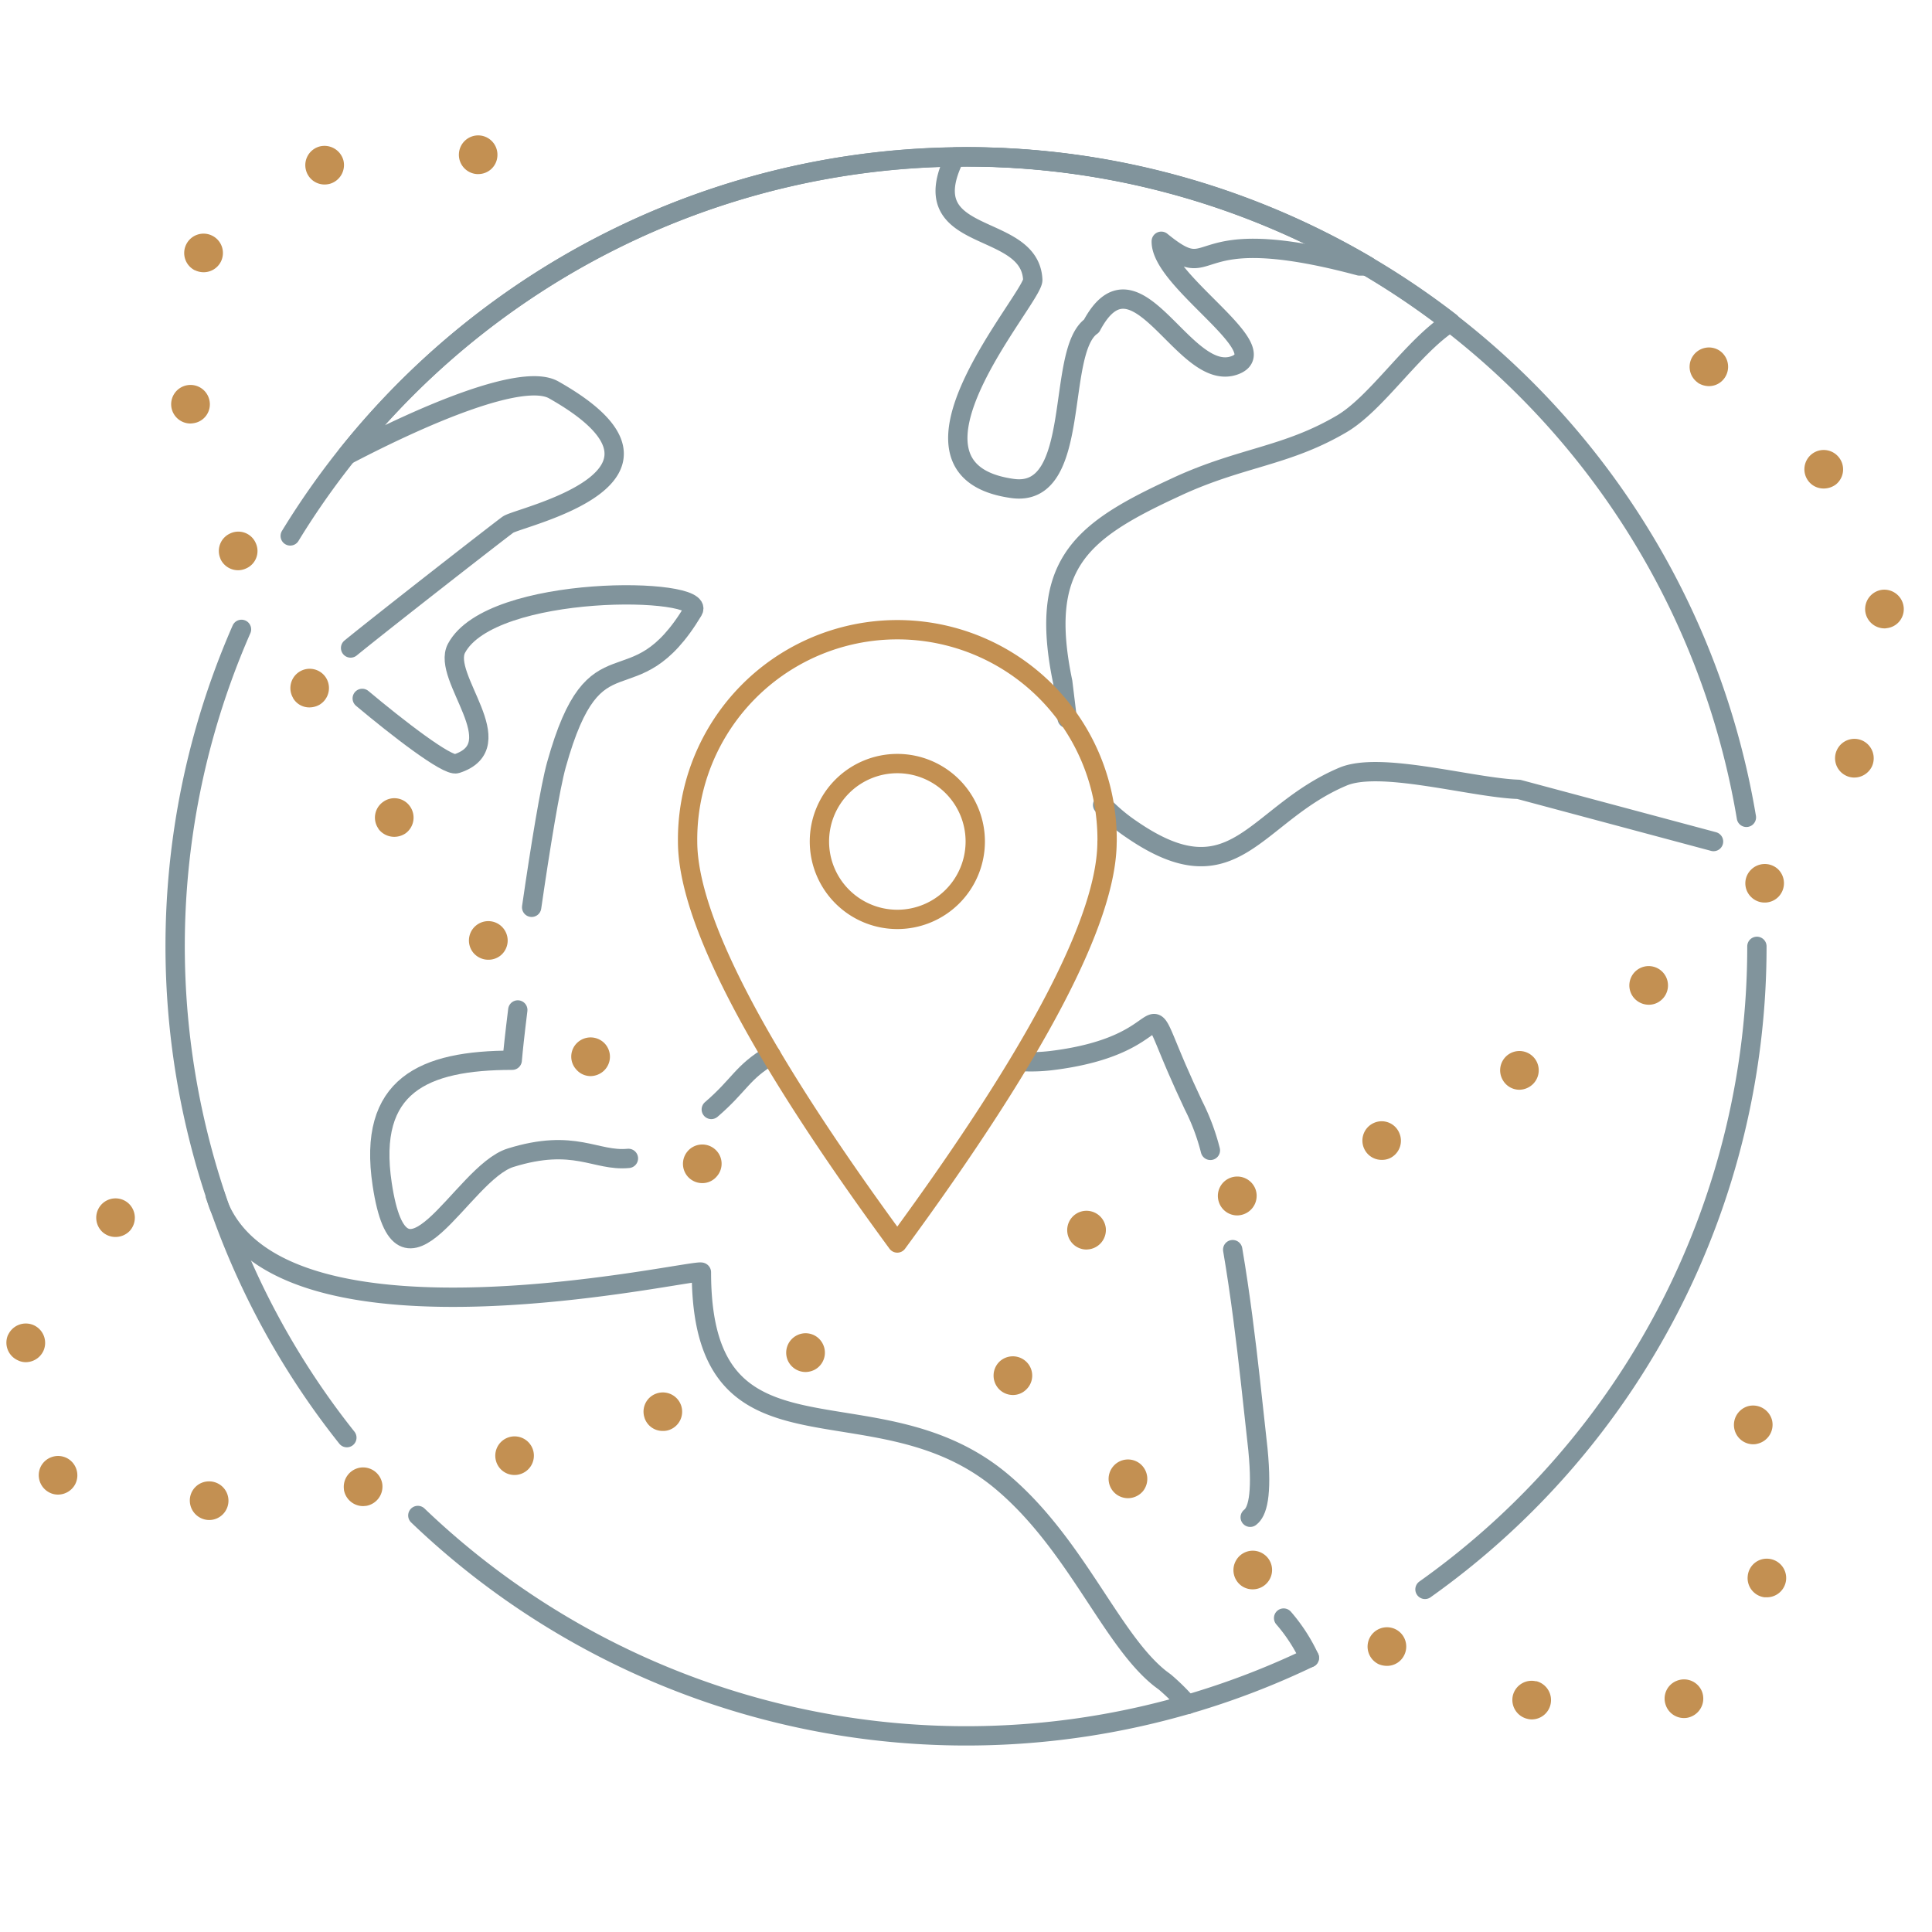<svg height="100" viewBox="0 0 100 100" width="100" xmlns="http://www.w3.org/2000/svg"><g fill="none" stroke-linecap="round" stroke-linejoin="round"><path d="m15.022 27.739a40.992 40.992 0 0 1 60.055-11.059c-1.961 1.268-3.809 4.189-5.633 5.261-2.872 1.688-5.184 1.71-8.486 3.23l-.542.253c-4.6 2.168-6.649 3.942-5.408 9.881l.229 1.88" stroke="#81949c"/><path d="m17.953 74.412a40.854 40.854 0 0 1 -5.453-41.836" stroke="#81949c"/><path d="m67.772 85.807a41.03 41.03 0 0 1 -46.145-7.366" stroke="#81949c"/><path d="m90.937 48.983a40.79 40.79 0 0 1 -17.18 33.283" stroke="#81949c"/><path d="m57.072 41.666a8.993 8.993 0 0 0 1.513 1.272c5.336 3.666 6.32-.8 10.929-2.741 1.871-.786 6.3.472 8.816.646l.282.015 10.08 2.7" stroke="#81949c"/><path d="m11.305 62.355-.165-.486.165.486c3.363 8.336 25 3.193 25 3.5 0 10.794 8.922 5.3 15.523 10.814 3.858 3.225 5.67 8.185 8.216 10.207l.257.192a11.275 11.275 0 0 1 1.167 1.156" stroke="#81949c"/><path d="m62.649 59.543a11.279 11.279 0 0 0 -.879-2.343l-.462-1-.39-.882c-1.953-4.529.185-1.228-6.529-.419a8.915 8.915 0 0 1 -1.476.049" stroke="#81949c"/><path d="m64.71 78.534c.355-.267.636-1.081.4-3.514l-.386-3.52c-.233-2.1-.524-4.5-.92-6.819" stroke="#81949c"/><path d="m67.772 85.807a8.789 8.789 0 0 0 -1.332-2.056" stroke="#81949c"/><path d="m18.147 33.54c1.779-1.45 7.554-5.949 8.123-6.368l.03-.021c.6-.409 10.347-2.456 2.359-6.971-1.575-.89-6.548 1.2-10.7 3.373a40.966 40.966 0 0 1 72.434 18.753" stroke="#81949c"/><path d="m27.518 46.962c.456-3.146.961-6.229 1.284-7.384 2.03-7.272 3.928-2.729 7.073-7.967.746-1.242-10.453-1.42-12.247 1.944-.8 1.5 2.962 5.021 0 5.975-.469.152-3.074-1.867-4.879-3.381" stroke="#81949c"/><path d="m32.527 59.958c-1.707.166-2.783-1.066-6.1-.034-2.544.793-5.635 8.085-6.645 1.376-.774-5.129 2.137-6.422 6.731-6.422l.041-.443.056-.534c.051-.464.115-1.015.191-1.626" stroke="#81949c"/><path d="m39.91 54.616c-1.51.89-1.618 1.543-3.094 2.809" stroke="#81949c"/><path d="m50 8.117a40.8 40.8 0 0 1 20.782 5.65h-.413c-9.265-2.484-7.254 1.176-10.262-1.279-.039 2.054 5.933 5.553 3.848 6.4-2.657 1.076-5.13-6.4-7.458-2.014-1.881 1.315-.449 8.914-4.086 8.41-6.958-.963 1.087-9.874 1.045-10.8-.141-3.093-6.309-1.762-4.028-6.358z" stroke="#81949c"/></g><path d="m79.054 88.966a1.006 1.006 0 0 1 -.75-1.2 1 1 0 0 1 1.21-.74v-.01a1.009 1.009 0 0 1 .74 1.21 1 1 0 0 1 -.969.771.963.963 0 0 1 -.231-.031zm7.181-.67a.987.987 0 0 1 .559-1.3 1 1 0 0 1 1.3.559 1.008 1.008 0 0 1 -.569 1.3.924.924 0 0 1 -.36.071 1 1 0 0 1 -.93-.626zm-14.88-2.16a1.007 1.007 0 0 1 -.471-1.34 1.006 1.006 0 0 1 1.34-.471 1 1 0 0 1 .46 1.341.987.987 0 0 1 -.9.559 1.119 1.119 0 0 1 -.429-.089zm19.98-3.46a1 1 0 0 1 -.871-1.121.989.989 0 0 1 1.111-.87 1 1 0 0 1 .87 1.111 1 1 0 0 1 -.99.88zm-27.041-.571a1 1 0 0 1 -.29-1.38.993.993 0 0 1 1.38-.3.992.992 0 0 1 .29 1.389 1 1 0 0 1 -.839.45.991.991 0 0 1 -.541-.159zm-6.54-4.78a1 1 0 0 1 -.149-1.409 1 1 0 0 1 1.409-.151 1.012 1.012 0 0 1 .151 1.411 1.024 1.024 0 0 1 -.781.37 1.013 1.013 0 0 1 -.63-.221zm32.021-3.34a1.008 1.008 0 0 1 .739-1.21 1.015 1.015 0 0 1 1.21.75 1.01 1.01 0 0 1 -.75 1.2.8.8 0 0 1 -.229.031 1 1 0 0 1 -.97-.771zm-38.051-2.069a1.01 1.01 0 0 1 -.01-1.42 1.006 1.006 0 0 1 1.42 0 .993.993 0 0 1 0 1.409.975.975 0 0 1 -.71.3 1.007 1.007 0 0 1 -.7-.289z" fill="#c39052"/><path d="m9.825 77.685a.99.99 0 0 1 .99-1.009 1 1 0 0 1 1.01.99 1 1 0 0 1 -.99 1.01 1.01 1.01 0 0 1 -1.01-.991zm7.979-.58a1.007 1.007 0 0 1 .83-1.139 1.007 1.007 0 0 1 1.151.83 1.012 1.012 0 0 1 -.84 1.149c-.051 0-.1.011-.151.011a1.009 1.009 0 0 1 -.994-.851zm-15.26.141a1.007 1.007 0 0 1 -.429-1.346 1.007 1.007 0 0 1 1.349-.429 1.006 1.006 0 0 1 .43 1.349 1.011 1.011 0 0 1 -.89.54h-.004a.958.958 0 0 1 -.456-.114zm23.121-1.66a1 1 0 0 1 .729-1.21 1 1 0 0 1 1.211.729 1 1 0 0 1 -.73 1.21.953.953 0 0 1 -.241.03.99.99 0 0 1 -.969-.759zm7.7-2.191a.991.991 0 0 1 .62-1.269 1 1 0 0 1 1.269.62 1 1 0 0 1 -.62 1.269.939.939 0 0 1 -.33.05.982.982 0 0 1 -.939-.665zm7.435-2.929a1.006 1.006 0 0 1 .45-1.351.993.993 0 0 1 1.34.45 1 1 0 0 1 -.439 1.34 1.068 1.068 0 0 1 -.45.11 1.01 1.01 0 0 1 -.901-.549zm-39.885-.061a1 1 0 0 1 -.491-1.33v.011a1.007 1.007 0 0 1 1.33-.491 1.006 1.006 0 0 1 .491 1.331 1.013 1.013 0 0 1 -.91.58.923.923 0 0 1 -.42-.101zm4.385-6.64a1.007 1.007 0 0 1 -.059-1.41 1 1 0 0 1 1.41-.07 1.011 1.011 0 0 1 .069 1.421 1.02 1.02 0 0 1 -.739.319 1 1 0 0 1 -.681-.26z" fill="#c39052"/><path d="m55.245 63.785a1 1 0 0 1 .88-1.109 1.007 1.007 0 0 1 1.11.879 1.012 1.012 0 0 1 -.88 1.111c-.04 0-.08.01-.12.01a1 1 0 0 1 -.99-.891zm7.84-1.579a1 1 0 0 1 .65-1.261 1.007 1.007 0 0 1 1.265.655 1.012 1.012 0 0 1 -.66 1.26 1.019 1.019 0 0 1 -.3.05 1 1 0 0 1 -.955-.704zm7.52-2.761a1 1 0 0 1 .5-1.319.987.987 0 0 1 1.319.51 1 1 0 0 1 -.5 1.32.98.98 0 0 1 -.41.079.99.99 0 0 1 -.909-.59zm7.18-3.54a1 1 0 0 1 .359-1.37 1 1 0 0 1 1.37.37 1 1 0 0 1 -.37 1.36 1.016 1.016 0 0 1 -.5.14.988.988 0 0 1 -.859-.5zm6.75-4.3a1 1 0 0 1 .2-1.4 1 1 0 0 1 1.4.2 1 1 0 0 1 -.2 1.4.964.964 0 0 1 -.6.2 1.014 1.014 0 0 1 -.8-.4zm6.12-5.16a.987.987 0 0 1 -.04-1.41 1.006 1.006 0 0 1 1.41-.05 1.009 1.009 0 0 1 .04 1.42.992.992 0 0 1 -.73.311.988.988 0 0 1 -.68-.271zm4.889-6.3a1 1 0 0 1 -.459-1.34 1 1 0 0 1 1.339-.46 1.01 1.01 0 0 1 .46 1.34 1.015 1.015 0 0 1 -.9.561.968.968 0 0 1 -.44-.101zm1-8.519a1.008 1.008 0 0 1 .89-1.1 1.01 1.01 0 0 1 1.1.9.99.99 0 0 1 -.891 1.089.334.334 0 0 1 -.1.01 1.008 1.008 0 0 1 -.999-.899zm-2.929-6.71a1 1 0 0 1 .16-1.41 1 1 0 0 1 1.4.16 1 1 0 0 1 -.149 1.409 1.053 1.053 0 0 1 -.631.21.987.987 0 0 1 -.78-.369zm-5.731-5.1h.01a1 1 0 0 1 -.269-1.389 1 1 0 0 1 1.389-.271 1.009 1.009 0 0 1 .261 1.391.987.987 0 0 1 -.83.439 1.069 1.069 0 0 1 -.561-.171z" fill="#c39052"/><path d="m35.7 61a1 1 0 0 1 -.11-1.41 1 1 0 0 1 1.41-.111.988.988 0 0 1 .11 1.4.973.973 0 0 1 -.761.359 1.008 1.008 0 0 1 -.649-.238zm-5.851-5.62a.987.987 0 0 1 .031-1.41 1.006 1.006 0 0 1 1.419.04 1 1 0 0 1 -.04 1.41 1.032 1.032 0 0 1 -.689.279.981.981 0 0 1 -.726-.323zm-5.349-6.065a1 1 0 0 1 .139-1.41 1 1 0 0 1 1.41.141 1 1 0 0 1 -.139 1.41 1 1 0 0 1 -.63.22 1.011 1.011 0 0 1 -.78-.361zm-4.91-6.42a.994.994 0 0 1 .24-1.389.984.984 0 0 1 1.389.229 1.007 1.007 0 0 1 -.229 1.4 1.043 1.043 0 0 1 -.58.179 1.024 1.024 0 0 1 -.825-.414zm-4.42-6.769a1 1 0 0 1 .349-1.37 1 1 0 0 1 1.37.349 1.006 1.006 0 0 1 -.349 1.37 1.059 1.059 0 0 1 -.51.14.968.968 0 0 1 -.865-.489zm-3.76-7.21a.994.994 0 0 1 .519-1.311.983.983 0 0 1 1.311.51.982.982 0 0 1 -.511 1.311.978.978 0 0 1 -.4.089 1 1 0 0 1 -.924-.599zm-2.535-7.816a1 1 0 0 1 .809-1.16 1 1 0 0 1 1.16.8.986.986 0 0 1 -.8 1.16 1.363 1.363 0 0 1 -.189.021 1 1 0 0 1 -.98-.821zm1.21-7.11a1 1 0 0 1 -.441-1.349 1 1 0 0 1 1.341-.441 1 1 0 0 1 .449 1.34 1 1 0 0 1 -.9.551 1.047 1.047 0 0 1 -.449-.106zm5.75-5.19a1 1 0 0 1 .719-1.221 1.017 1.017 0 0 1 1.221.721 1.01 1.01 0 0 1 -.721 1.219 1.138 1.138 0 0 1 -.25.031.994.994 0 0 1 -.969-.75zm8.849.21a1 1 0 0 1 -.93-1.061 1 1 0 0 1 1.061-.939 1 1 0 0 1 .93 1.069.989.989 0 0 1 -.991.931z" fill="#c39052"/><path d="m57.3 43.555q0 5.994-10.857 20.782-10.852-14.787-10.853-20.782a10.857 10.857 0 1 1 21.713 0z" fill="none" stroke="#c39052" stroke-linecap="round" stroke-linejoin="round"/><path d="m50.479 43.555a4.033 4.033 0 1 1 -4.033-4.033 4.033 4.033 0 0 1 4.033 4.033z" fill="none" stroke="#c39052" stroke-linecap="round" stroke-linejoin="round"/></svg>